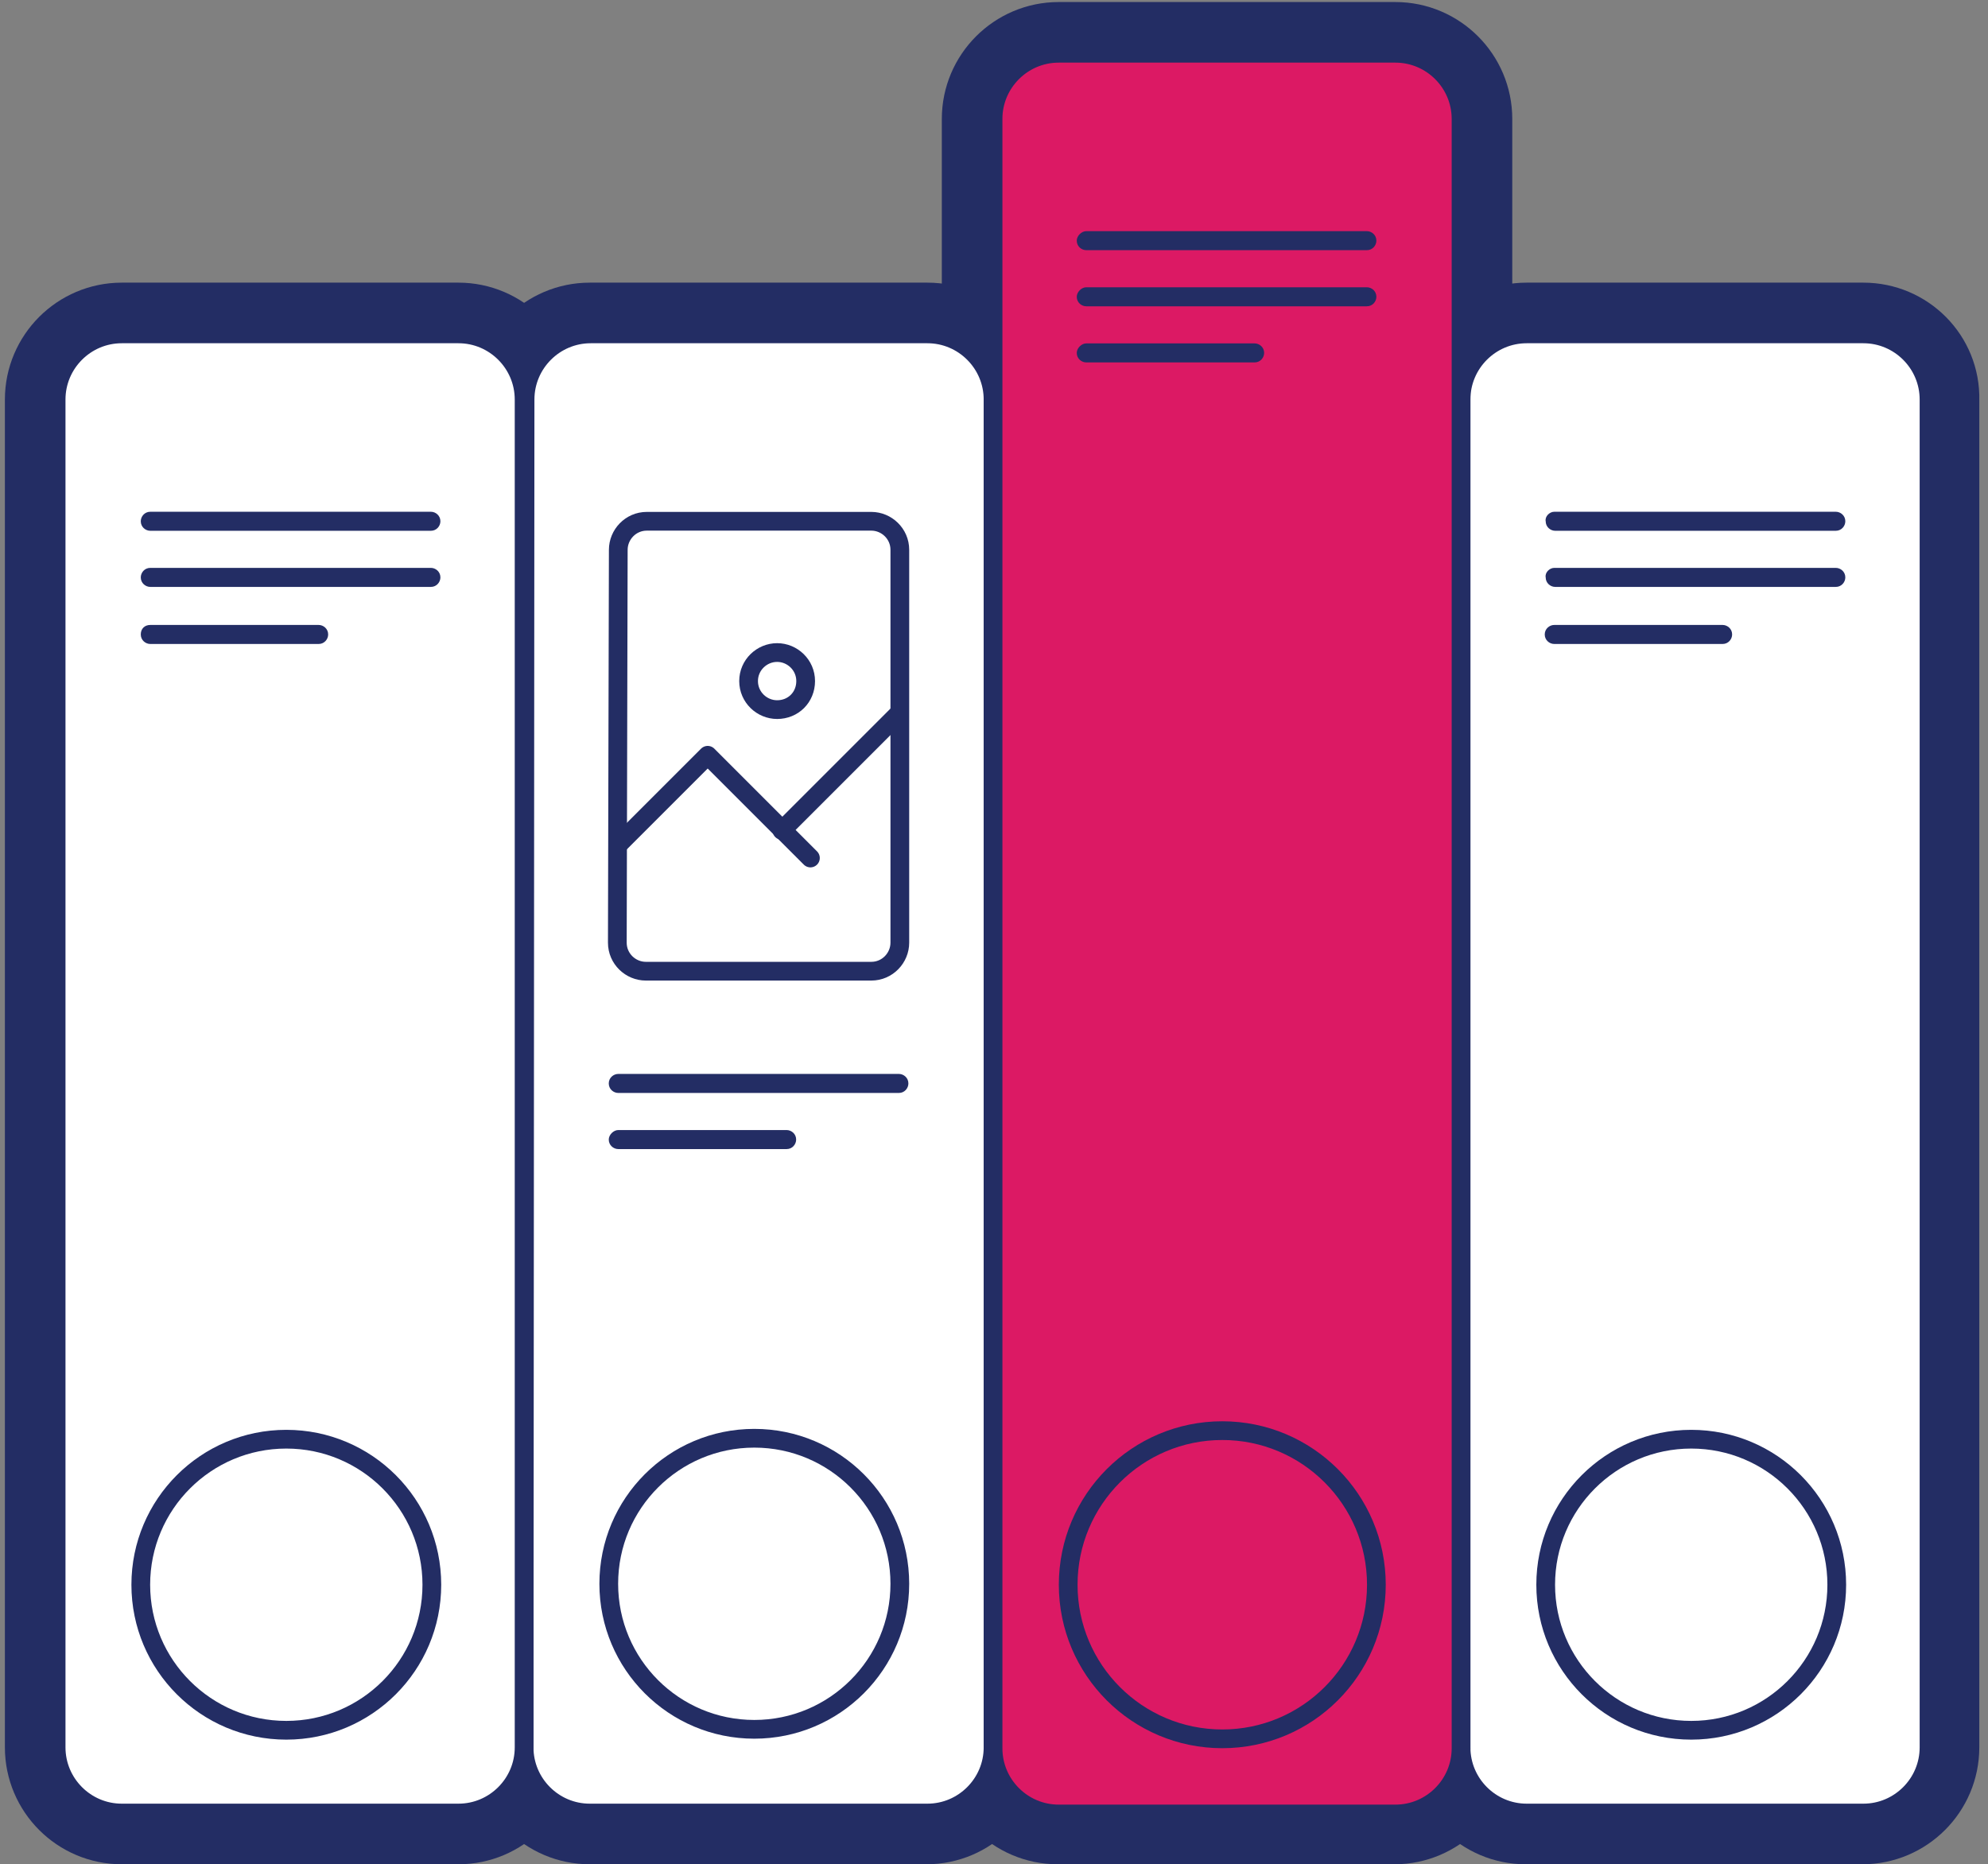 <svg width="209" height="196" viewBox="0 0 209 196" fill="none" xmlns="http://www.w3.org/2000/svg">
<rect x="0" y="0" width="209" height="196" fill="#808080" stroke="none"/>
<path d="M195.9 35.1H160.5C156.7 35.1 153.6 38.2 153.6 42V12.5C153.6 8.7 150.5 5.6 146.7 5.6H111.3C107.5 5.6 104.4 8.7 104.4 12.5V42C104.4 38.2 101.3 35.1 97.5 35.1H62C58.2 35.1 55.1 38.2 55.1 42C55.1 38.2 52 35.1 48.2 35.1H12.8C9 35.1 5.9 38.2 5.9 42V183.7C5.9 187.5 9 190.6 12.8 190.6H48.2C52 190.6 55.1 187.5 55.1 183.7C55.1 187.5 58.2 190.6 62 190.6H97.4C101.2 190.6 104.3 187.5 104.3 183.7C104.3 187.5 107.4 190.6 111.2 190.6H146.6C150.4 190.6 153.5 187.5 153.5 183.7C153.5 187.5 156.6 190.6 160.4 190.6H195.8C199.6 190.6 202.7 187.5 202.7 183.7V42C202.8 38.2 199.7 35.1 195.9 35.1Z" fill="white" stroke="#232D64" stroke-width="10.772"/>
<path d="M55.2 42C55.2 38.2 58.3 35.1 62.1 35.1H97.5C101.3 35.1 104.4 38.2 104.4 42V183.7C104.4 187.5 101.3 190.6 97.5 190.6H62C58.2 190.6 55.1 187.5 55.1 183.7L55.2 42Z" fill="white" stroke="#232D64" stroke-width="1.969"/>
<path d="M65 57.8C65 56.2 66.3 54.8 68 54.8H91.6C93.2 54.8 94.6 56.1 94.6 57.8V99.1C94.6 100.7 93.3 102.1 91.6 102.1H67.9C66.3 102.1 64.9 100.8 64.9 99.1L65 57.8Z" stroke="#232D64" stroke-width="1.969"/>
<path d="M65 88.8L74.4 79.4L85.2 90.2" stroke="#232D64" stroke-width="1.969" stroke-linecap="round" stroke-linejoin="round"/>
<path d="M82.2 87.3L94.5 75" stroke="#232D64" stroke-width="1.969" stroke-linecap="round" stroke-linejoin="round"/>
<path d="M81.7 68.6C83.3 68.6 84.7 69.9 84.7 71.6C84.7 73.3 83.4 74.6 81.7 74.6C80.1 74.6 78.7 73.3 78.7 71.6C78.7 69.9 80.1 68.6 81.7 68.6Z" fill="white" stroke="#232D64" stroke-width="1.969"/>
<path d="M65 112.9H94.5C95 112.9 95.5 113.3 95.5 113.9C95.5 114.4 95.1 114.9 94.5 114.9H65C64.5 114.9 64 114.5 64 113.9C64 113.3 64.5 112.9 65 112.9Z" fill="#232D64"/>
<path d="M65 118.8H82.7C83.2 118.8 83.7 119.2 83.7 119.8C83.7 120.3 83.3 120.8 82.7 120.8H65C64.5 120.8 64 120.4 64 119.8C64 119.3 64.5 118.8 65 118.8Z" fill="#232D64"/>
<path d="M79.3 181.8C87.75 181.8 94.6 174.95 94.6 166.5C94.6 158.05 87.75 151.2 79.3 151.2C70.85 151.2 64 158.05 64 166.5C64 174.95 70.85 181.8 79.3 181.8Z" stroke="#232D64" stroke-width="1.969" stroke-miterlimit="4"/>
<path d="M153.6 42C153.6 38.2 156.7 35.1 160.5 35.1H195.9C199.7 35.1 202.8 38.2 202.8 42V183.7C202.8 187.5 199.7 190.6 195.9 190.6H160.5C156.7 190.6 153.6 187.5 153.6 183.7V42Z" fill="white" stroke="#232D64" stroke-width="1.969"/>
<path d="M163.4 53.8H193C193.5 53.8 194 54.2 194 54.8C194 55.3 193.6 55.8 193 55.8H163.5C163 55.8 162.5 55.4 162.5 54.8C162.4 54.3 162.9 53.8 163.4 53.8Z" fill="#232D64"/>
<path d="M163.4 59.7H193C193.5 59.7 194 60.1 194 60.7C194 61.2 193.6 61.7 193 61.7H163.5C163 61.7 162.5 61.3 162.5 60.7C162.4 60.2 162.9 59.7 163.4 59.7Z" fill="#232D64"/>
<path d="M163.4 65.7H181.1C181.6 65.7 182.1 66.1 182.1 66.7C182.1 67.2 181.7 67.7 181.1 67.7H163.4C162.9 67.7 162.4 67.3 162.4 66.7C162.4 66.1 162.9 65.7 163.4 65.7Z" fill="#232D64"/>
<path d="M177.8 181.9C186.25 181.9 193.1 175.05 193.1 166.6C193.1 158.15 186.25 151.3 177.8 151.3C169.35 151.3 162.5 158.15 162.5 166.6C162.5 175.05 169.35 181.9 177.8 181.9Z" stroke="#232D64" stroke-width="1.969" stroke-miterlimit="4"/>
<path d="M5.9 42C5.9 38.2 9 35.1 12.8 35.1H48.2C52 35.1 55.1 38.2 55.1 42V183.7C55.1 187.5 52 190.6 48.2 190.6H12.8C9 190.6 5.9 187.5 5.9 183.7V42Z" fill="white" stroke="#232D64" stroke-width="1.969"/>
<path d="M15.8 53.8H45.3C45.8 53.8 46.3 54.2 46.3 54.8C46.3 55.3 45.9 55.8 45.3 55.8H15.8C15.3 55.8 14.8 55.4 14.8 54.8C14.8 54.3 15.2 53.8 15.8 53.8Z" fill="#232D64"/>
<path d="M15.8 59.7H45.3C45.8 59.7 46.3 60.1 46.3 60.7C46.3 61.2 45.9 61.7 45.3 61.7H15.8C15.3 61.7 14.8 61.3 14.8 60.7C14.8 60.2 15.2 59.7 15.8 59.7Z" fill="#232D64"/>
<path d="M15.8 65.7H33.5C34 65.7 34.5 66.1 34.5 66.7C34.5 67.2 34.1 67.7 33.5 67.7H15.8C15.3 67.7 14.8 67.3 14.8 66.7C14.8 66.1 15.2 65.7 15.8 65.7Z" fill="#232D64"/>
<path d="M30.1 181.9C38.55 181.9 45.4 175.05 45.4 166.6C45.4 158.15 38.55 151.3 30.1 151.3C21.65 151.3 14.8 158.15 14.8 166.6C14.8 175.05 21.65 181.9 30.1 181.9Z" stroke="#232D64" stroke-width="1.969"/>
<path d="M111.3 5.6H146.7C150.5 5.6 153.6 8.7 153.6 12.5V183.8C153.6 187.6 150.5 190.7 146.7 190.7H111.3C107.5 190.7 104.4 187.6 104.4 183.8V12.5C104.4 8.7 107.5 5.6 111.3 5.6Z" fill="#DC1964" stroke="#232D64" stroke-width="1.969"/>
<path d="M114.2 24.3H143.7C144.2 24.3 144.7 24.7 144.7 25.3C144.7 25.8 144.3 26.3 143.7 26.3H114.2C113.7 26.3 113.2 25.9 113.2 25.3C113.2 24.8 113.7 24.3 114.2 24.3Z" fill="#232D64"/>
<path d="M114.2 30.2H143.7C144.2 30.2 144.7 30.6 144.7 31.2C144.7 31.7 144.3 32.2 143.7 32.2H114.2C113.7 32.2 113.2 31.8 113.2 31.2C113.2 30.7 113.7 30.2 114.2 30.2Z" fill="#232D64"/>
<path d="M114.2 36.1H131.9C132.4 36.1 132.9 36.5 132.9 37.1C132.9 37.6 132.5 38.1 131.9 38.1H114.2C113.7 38.1 113.2 37.7 113.2 37.1C113.2 36.6 113.7 36.1 114.2 36.1Z" fill="#232D64"/>
<path d="M128.5 182.8C137.447 182.8 144.7 175.547 144.7 166.6C144.7 157.653 137.447 150.4 128.5 150.4C119.553 150.4 112.3 157.653 112.3 166.6C112.3 175.547 119.553 182.8 128.5 182.8Z" fill="#DC1964" stroke="#232D64" stroke-width="1.969" stroke-miterlimit="4"/>
</svg>
